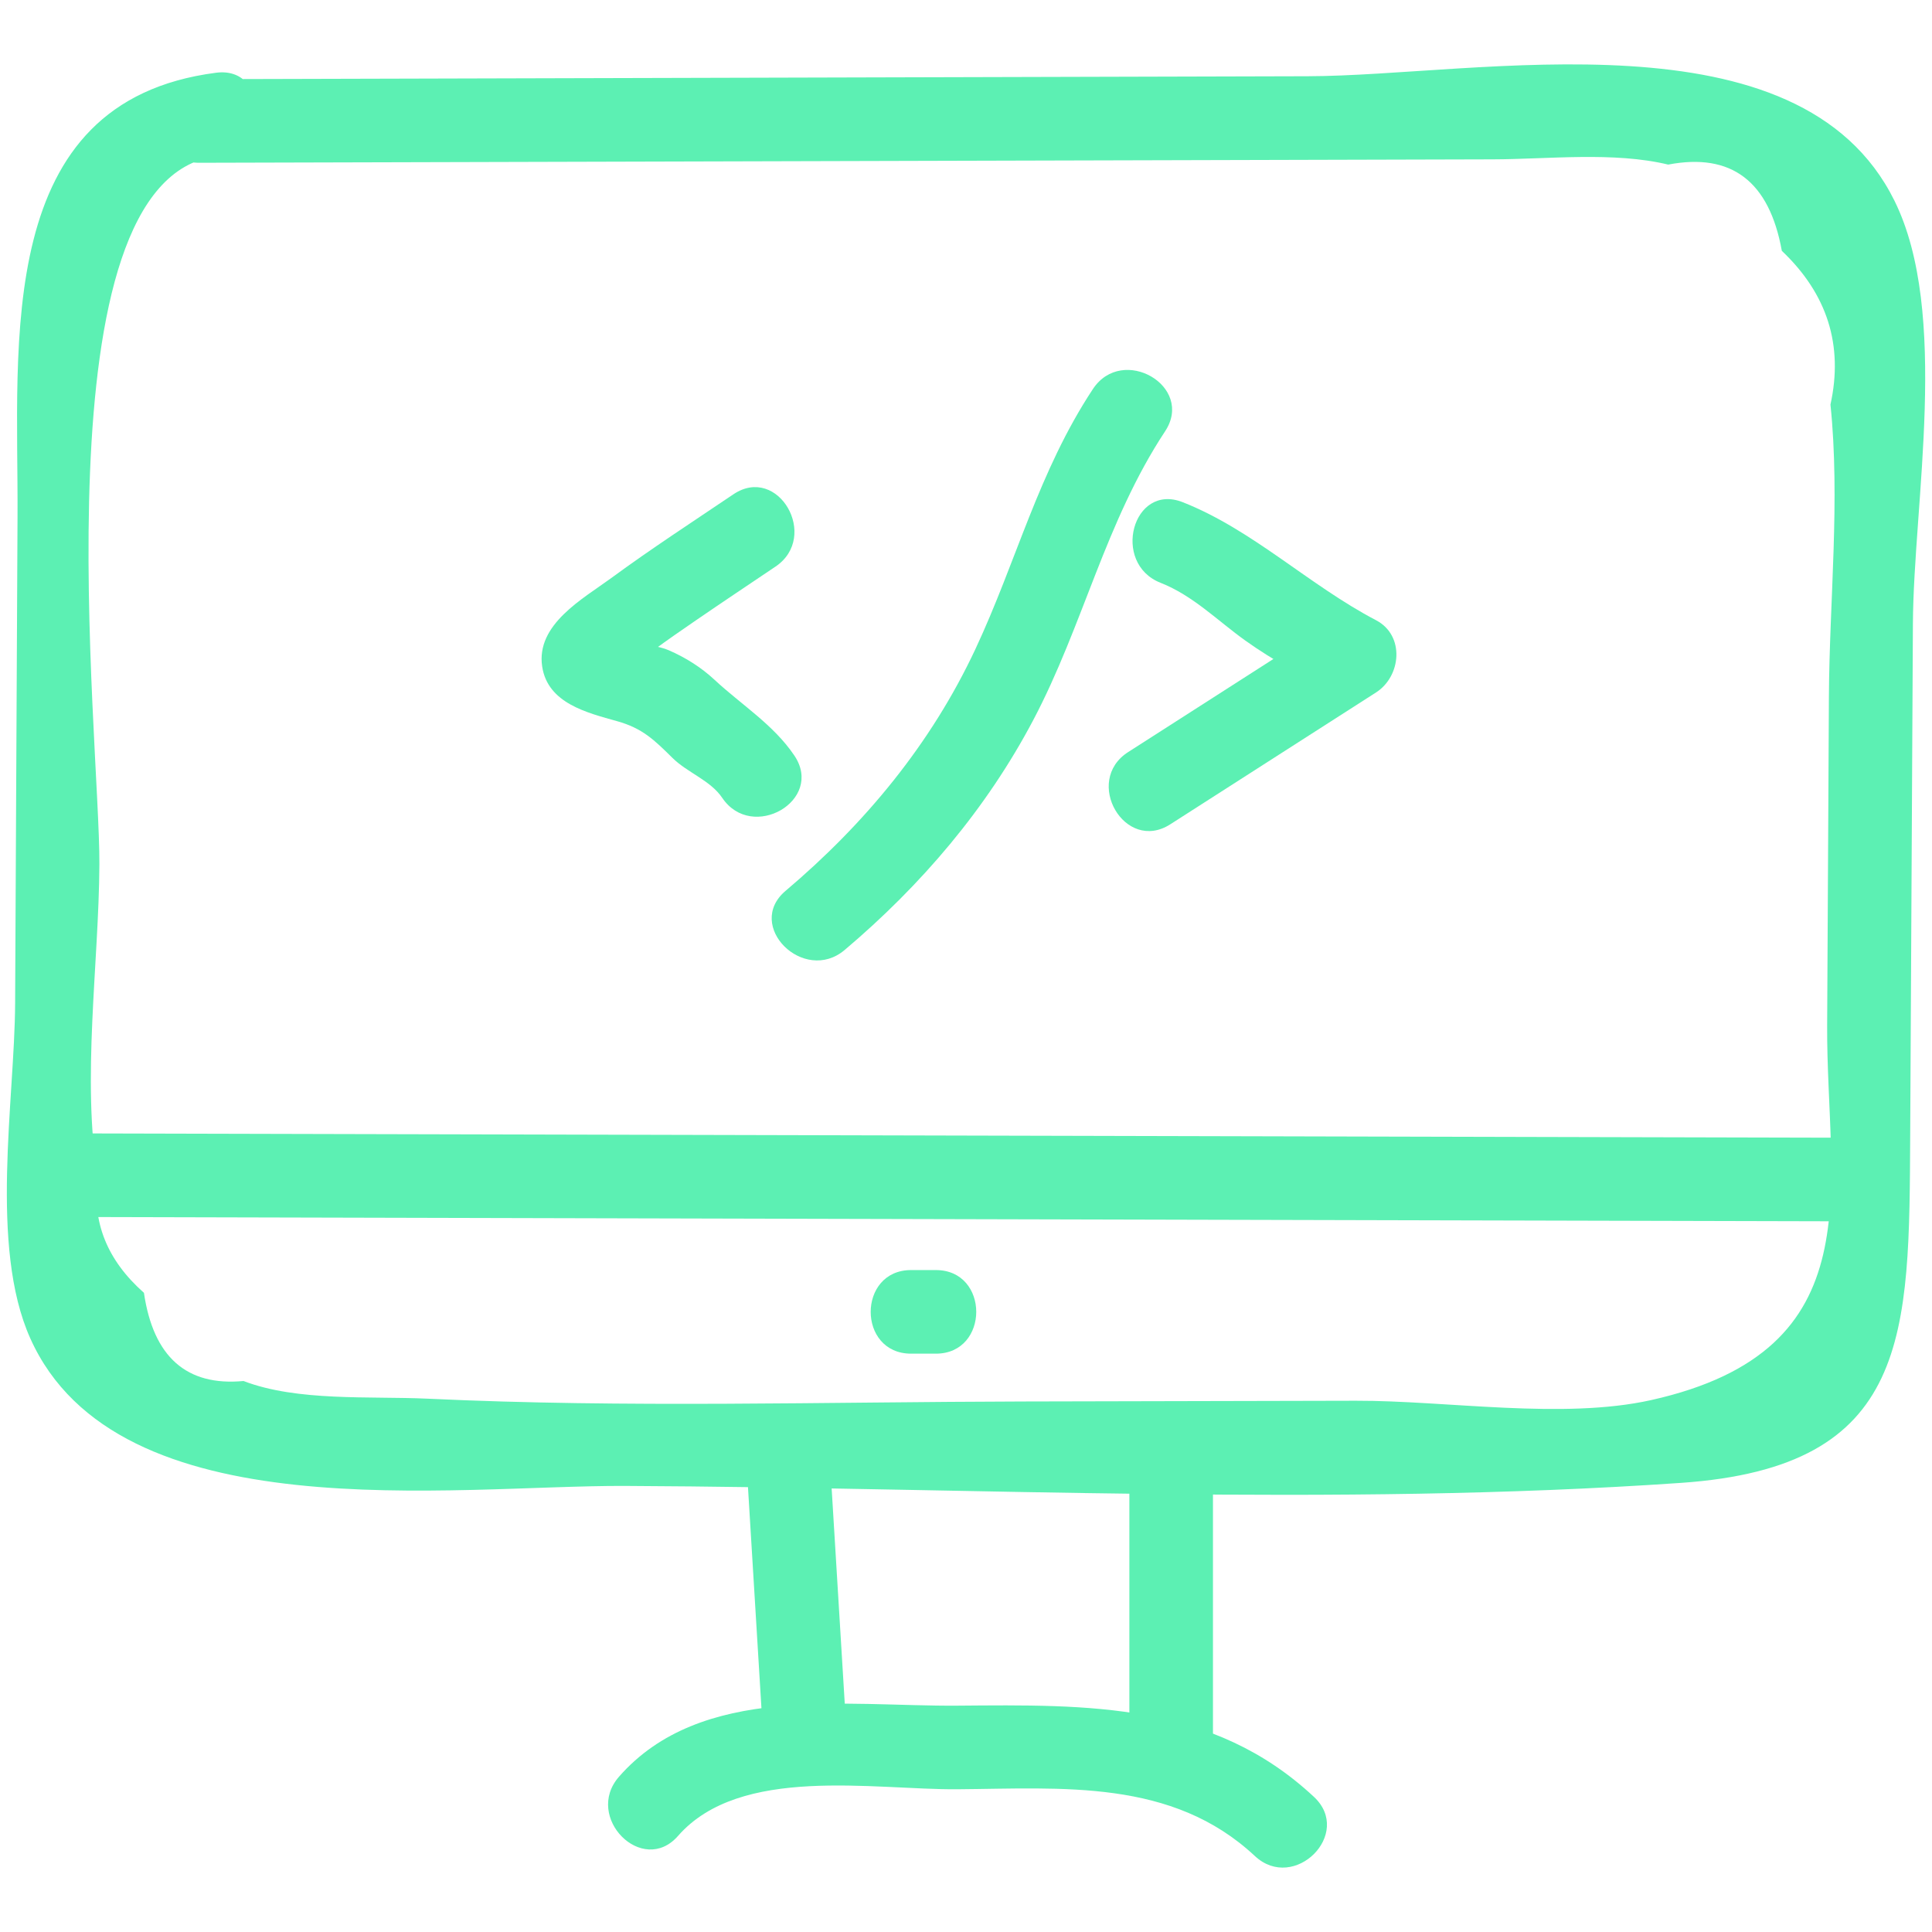 <svg id="Layer_1" style="enable-background:new 0 0 52 52;" version="1.1" viewBox="0 0 52 52" xml:space="preserve" xmlns="http://www.w3.org/2000/svg" xmlns:xlink="http://www.w3.org/1999/xlink"><style type="text/css">
	.st0{fill:#231F20;}
</style><g><g><path d="M5.356,4.381C16.962,4.35,28.568,4.32,40.175,4.289    c1.503-0.004,3.259-0.212,4.724,0.141c1.702-0.326,2.721,0.448,3.059,2.321    c1.224,1.161,1.661,2.54,1.309,4.138c0.265,2.554-0.028,5.296-0.042,7.865    c-0.016,2.949-0.031,5.899-0.047,8.848c-0.023,4.348,1.313,8.731-4.735,10.081    c-2.383,0.532-5.502,0.012-7.952,0.018c-2.982,0.007-5.964,0.013-8.946,0.02    c-5.336,0.012-10.697,0.176-16.029-0.075c-1.557-0.073-3.509,0.081-4.962-0.476    c-1.533,0.144-2.427-0.647-2.68-2.374c-0.991-0.877-1.404-1.907-1.241-3.091    c-0.44-2.642,0.029-5.777,0.042-8.445C2.692,19.872,0.941,4.837,5.814,4.208    c1.416-0.183,1.434-2.435,0-2.25C-0.186,2.733,0.495,9.207,0.472,13.878    c-0.022,4.379-0.043,8.758-0.065,13.137c-0.013,2.588-0.701,6.533,0.408,9.007    c2.349,5.242,11.382,3.951,16.012,3.972c9.389,0.043,19.055,0.565,28.417-0.082    c6.198-0.428,6.14-3.983,6.169-9.36c0.024-4.588,0.049-9.176,0.073-13.764    c0.017-3.261,0.996-8.365-0.496-11.385c-2.56-5.182-11.176-3.363-15.789-3.351    C25.252,2.078,15.304,2.105,5.356,2.131C3.908,2.134,3.905,4.384,5.356,4.381    L5.356,4.381z" fill="#5cf0b3" opacity="1" original-fill="#233dec"></path></g><g><path d="M1.772,32.755c15.972,0.039,31.944,0.078,47.917,0.117    c1.448,0.004,1.45-2.246,0-2.25c-15.972-0.039-31.944-0.078-47.917-0.117    C0.324,30.501,0.322,32.751,1.772,32.755L1.772,32.755z" fill="#5cf0b3" opacity="1" original-fill="#233dec"></path></g><g><path d="M31.236,15.686c0.879,0.346,1.529,1.017,2.285,1.557    c0.751,0.537,1.564,0.966,2.38,1.394c0-0.648,0-1.295,0-1.943    c-1.846,1.183-3.692,2.366-5.538,3.549c-1.215,0.779-0.088,2.727,1.136,1.943    c1.846-1.183,3.692-2.366,5.538-3.549c0.677-0.434,0.781-1.534,0-1.943    c-1.801-0.942-3.322-2.436-5.203-3.177C30.486,12.985,29.902,15.16,31.236,15.686    L31.236,15.686z" fill="#5cf0b3" opacity="1" original-fill="#233dec"></path></g><g><path d="M29.415,10.472c-1.468,2.225-2.05,4.623-3.163,7.001    c-1.194,2.549-2.967,4.694-5.108,6.504c-1.107,0.936,0.491,2.521,1.591,1.591    c2.058-1.74,3.813-3.795,5.075-6.187c1.348-2.555,1.939-5.334,3.549-7.773    C32.158,10.395,30.21,9.267,29.415,10.472L29.415,10.472z" fill="#5cf0b3" opacity="1" original-fill="#233dec"></path></g><g><path d="M19.738,13.305c-1.097,0.74-2.209,1.463-3.276,2.246    c-0.772,0.566-2.042,1.254-1.869,2.391c0.151,0.99,1.212,1.242,2.018,1.469    c0.681,0.191,0.996,0.502,1.488,0.988c0.404,0.399,1.022,0.604,1.339,1.074    c0.804,1.195,2.754,0.07,1.943-1.136c-0.56-0.832-1.425-1.366-2.149-2.04    c-0.359-0.334-0.779-0.598-1.227-0.793c-0.398-0.174-1.197-0.194-1.511-0.507    c0.096,0.365,0.193,0.73,0.289,1.095c-0.106,0.133-0.064,0.11,0.125-0.069    c0.224-0.184,0.453-0.36,0.689-0.529c0.373-0.274,0.754-0.537,1.136-0.799    c0.71-0.487,1.427-0.965,2.141-1.446C22.068,14.443,20.943,12.492,19.738,13.305    L19.738,13.305z" fill="#5cf0b3" opacity="1" original-fill="#233dec"></path></g><g><path d="M24.522,36.434c0.222,0,0.444,0,0.667,0c1.448,0,1.45-2.25,0-2.25    c-0.222,0-0.444,0-0.667,0C23.074,34.184,23.071,36.434,24.522,36.434L24.522,36.434    z" fill="#5cf0b3" opacity="1" original-fill="#233dec"></path></g><g><path d="M18.25,49.413c1.671-1.91,5.259-1.237,7.517-1.255    c2.826-0.022,5.777-0.288,8.008,1.797c1.057,0.988,2.652-0.6,1.591-1.591    c-2.727-2.548-6.06-2.485-9.599-2.456c-3.006,0.024-6.9-0.61-9.108,1.914    C15.709,48.908,17.294,50.506,18.25,49.413L18.25,49.413z" fill="#5cf0b3" opacity="1" original-fill="#233dec"></path></g><g><path d="M30.397,39.725c0,2.306,0,4.611,0,6.917c0,1.448,2.25,1.45,2.25,0    c0-2.306,0-4.611,0-6.917C32.647,38.278,30.397,38.275,30.397,39.725L30.397,39.725z    " fill="#5cf0b3" opacity="1" original-fill="#233dec"></path></g><g><path d="M20.093,39.39c0.146,2.39,0.291,4.78,0.437,7.171    c0.088,1.439,2.338,1.449,2.25,0c-0.146-2.39-0.291-4.78-0.437-7.171    C22.255,37.952,20.005,37.942,20.093,39.39L20.093,39.39z" fill="#5cf0b3" opacity="1" original-fill="#233dec"></path></g></g></svg>